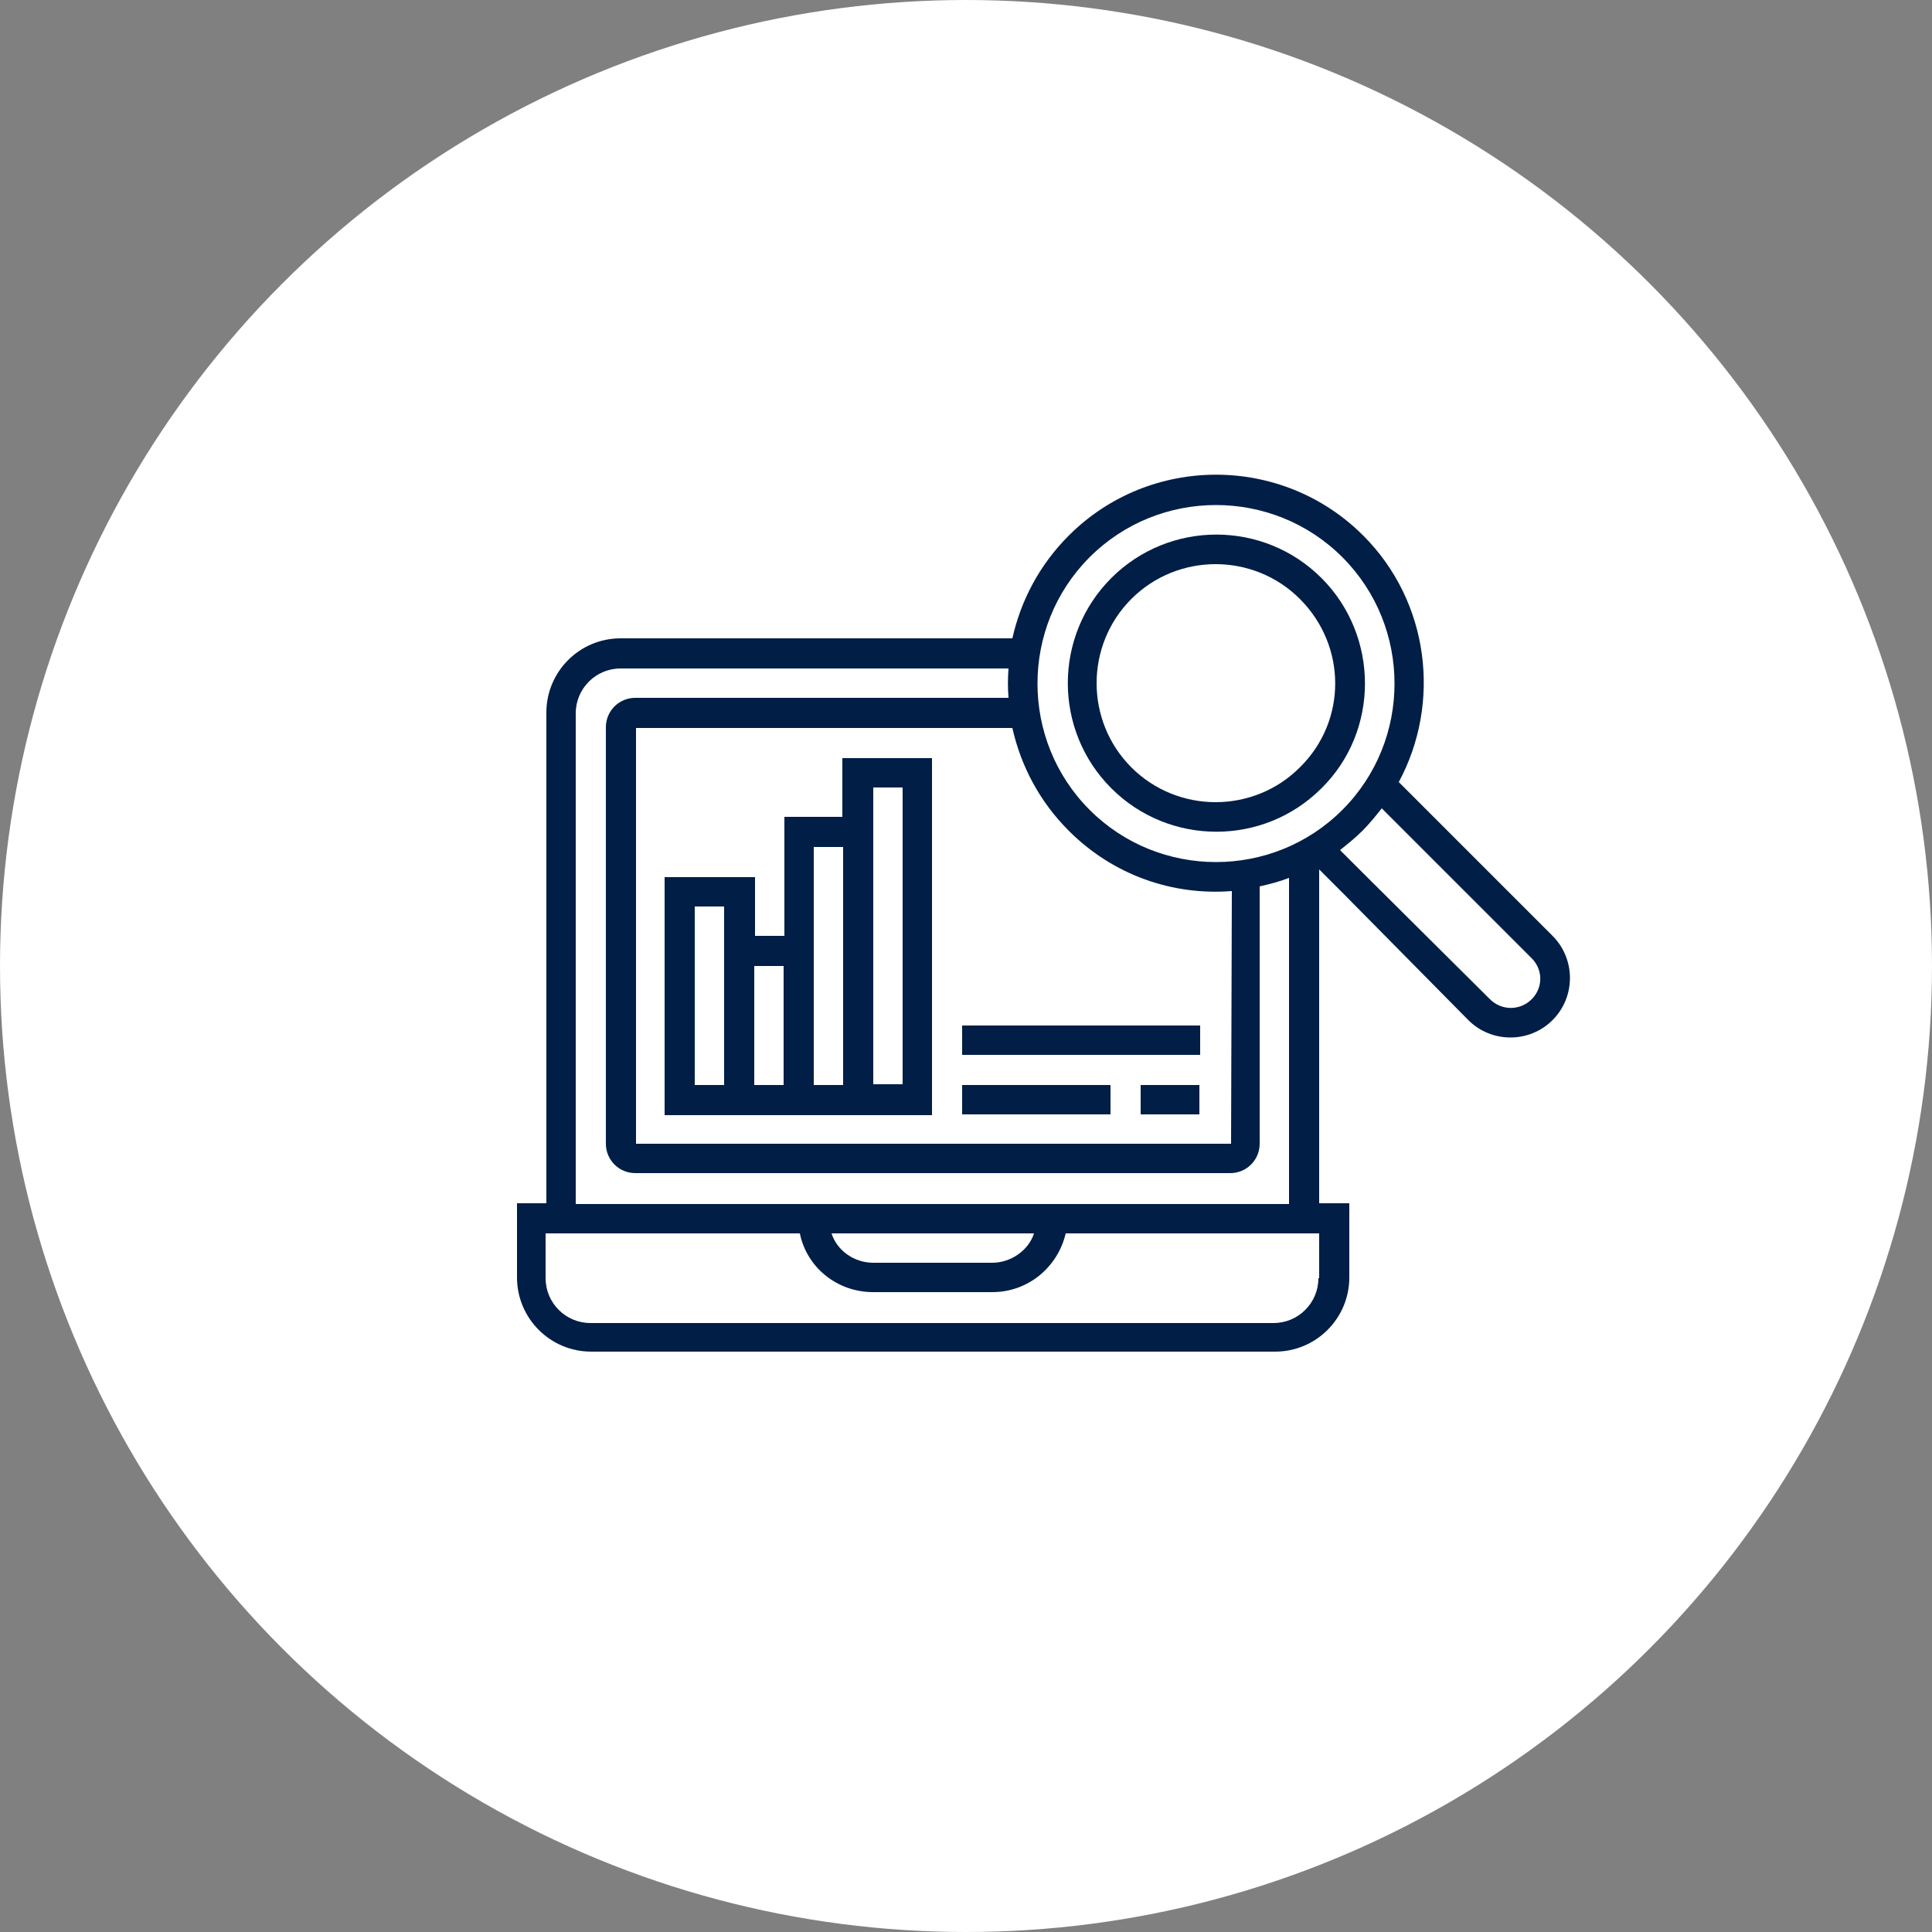 <?xml version="1.0" encoding="utf-8"?>
<!-- Generator: Adobe Illustrator 25.0.0, SVG Export Plug-In . SVG Version: 6.00 Build 0)  -->
<svg version="1.1" id="Ebene_1" xmlns="http://www.w3.org/2000/svg" xmlns:xlink="http://www.w3.org/1999/xlink" x="0px" y="0px"
	 viewBox="0 0 250 250" style="enable-background:new 0 0 250 250;" xml:space="preserve">
<rect x="0" y="0" width="250" height="250" fill="#808080" stroke="none"/>
<style type="text/css">
	.st0{fill:#FFFFFF;}
	.st1{fill:#001E46;}
</style>
<circle class="st0" cx="125" cy="125" r="125"/>
<g>
	<path class="st1" d="M109.1,105.7h-7.6v15.4h-3.8v-7.6H86v30.8h34.6V98.1h-11.6V105.7z M93.7,140.4h-3.8v-23.1h3.8V140.4z
		 M101.4,140.4h-3.8V125h3.8V140.4z M109.1,140.4h-3.8v-30.8h3.8V140.4z M113,101.9h3.8v38.4H113V101.9z"/>
	<rect x="124.5" y="132.7" class="st1" width="30.8" height="3.8"/>
	<rect x="124.5" y="140.4" class="st1" width="19.2" height="3.8"/>
	<rect x="147.6" y="140.4" class="st1" width="7.6" height="3.8"/>
	<path class="st1" d="M200.9,121.1l-16.3-16.3l-1.3-1.3l-2.3-2.3c5.5-10.2,4-23.3-4.6-31.9c-10.5-10.5-27.6-10.5-38.1,0
		c-3.8,3.8-6.2,8.4-7.3,13.3h-6.6H80.3c-5.3,0-9.6,4.3-9.6,9.6v63.5h-3.8v9.6c0,5.3,4.3,9.6,9.6,9.6H165c5.3,0,9.6-4.3,9.6-9.6v-9.6
		h-3.9v-34.6v-8.6l1.9,1.9l1.2,1.2L190,132c3,3,7.9,3,10.9,0C203.9,129,203.9,124.1,200.9,121.1z M170.6,165.4
		c0,3.2-2.6,5.8-5.8,5.8H76.4c-3.2,0-5.8-2.6-5.8-5.8v-5.8h32.9c0.9,4.4,4.8,7.6,9.5,7.6h15.4c4.7,0,8.5-3.3,9.5-7.6h32.8V165.4z
		 M107.6,159.6h26.2c-0.7,2.2-3,3.8-5.4,3.8H113C110.5,163.4,108.3,161.8,107.6,159.6z M166.8,155.8H74.5V92.3
		c0-3.2,2.6-5.8,5.8-5.8h44.2v0h6c-0.1,1.3-0.1,2.5,0,3.8h-6H82.2c-2.1,0-3.8,1.7-3.8,3.8V148c0,2.1,1.7,3.8,3.8,3.8h77
		c2.1,0,3.8-1.7,3.8-3.8v-25h0v-8.3c1.3-0.3,2.5-0.6,3.8-1.1v7.5V155.8z M131,94.2c1.1,4.9,3.5,9.5,7.3,13.3
		c5.8,5.8,13.5,8.4,21.1,7.8l-0.1,32.7h-77V94.2h42.2L131,94.2C131,94.2,131,94.2,131,94.2z M141,104.8c-9-9-9-23.7,0-32.7
		c9-9,23.7-9,32.7,0s9,23.7,0,32.7C164.7,113.8,150,113.8,141,104.8z M198.2,129.3c-1.5,1.5-3.9,1.5-5.4,0L176.4,113l-1.2-1.2
		l-1.8-1.8c1-0.8,2-1.6,2.9-2.5c0.9-0.9,1.7-1.9,2.5-2.9l1.7,1.7l1.3,1.3l16.3,16.3C199.7,125.4,199.7,127.8,198.2,129.3z"/>
	<path class="st1" d="M171,74.8c-7.5-7.5-19.7-7.5-27.2,0c-7.5,7.5-7.5,19.7,0,27.2s19.7,7.5,27.2,0C178.5,94.6,178.5,82.3,171,74.8
		z M168.2,99.3c-6,6-15.8,6-21.8,0c-6-6-6-15.8,0-21.8c6-6,15.8-6,21.8,0C174.3,83.6,174.3,93.3,168.2,99.3z"/>
</g>
</svg>
